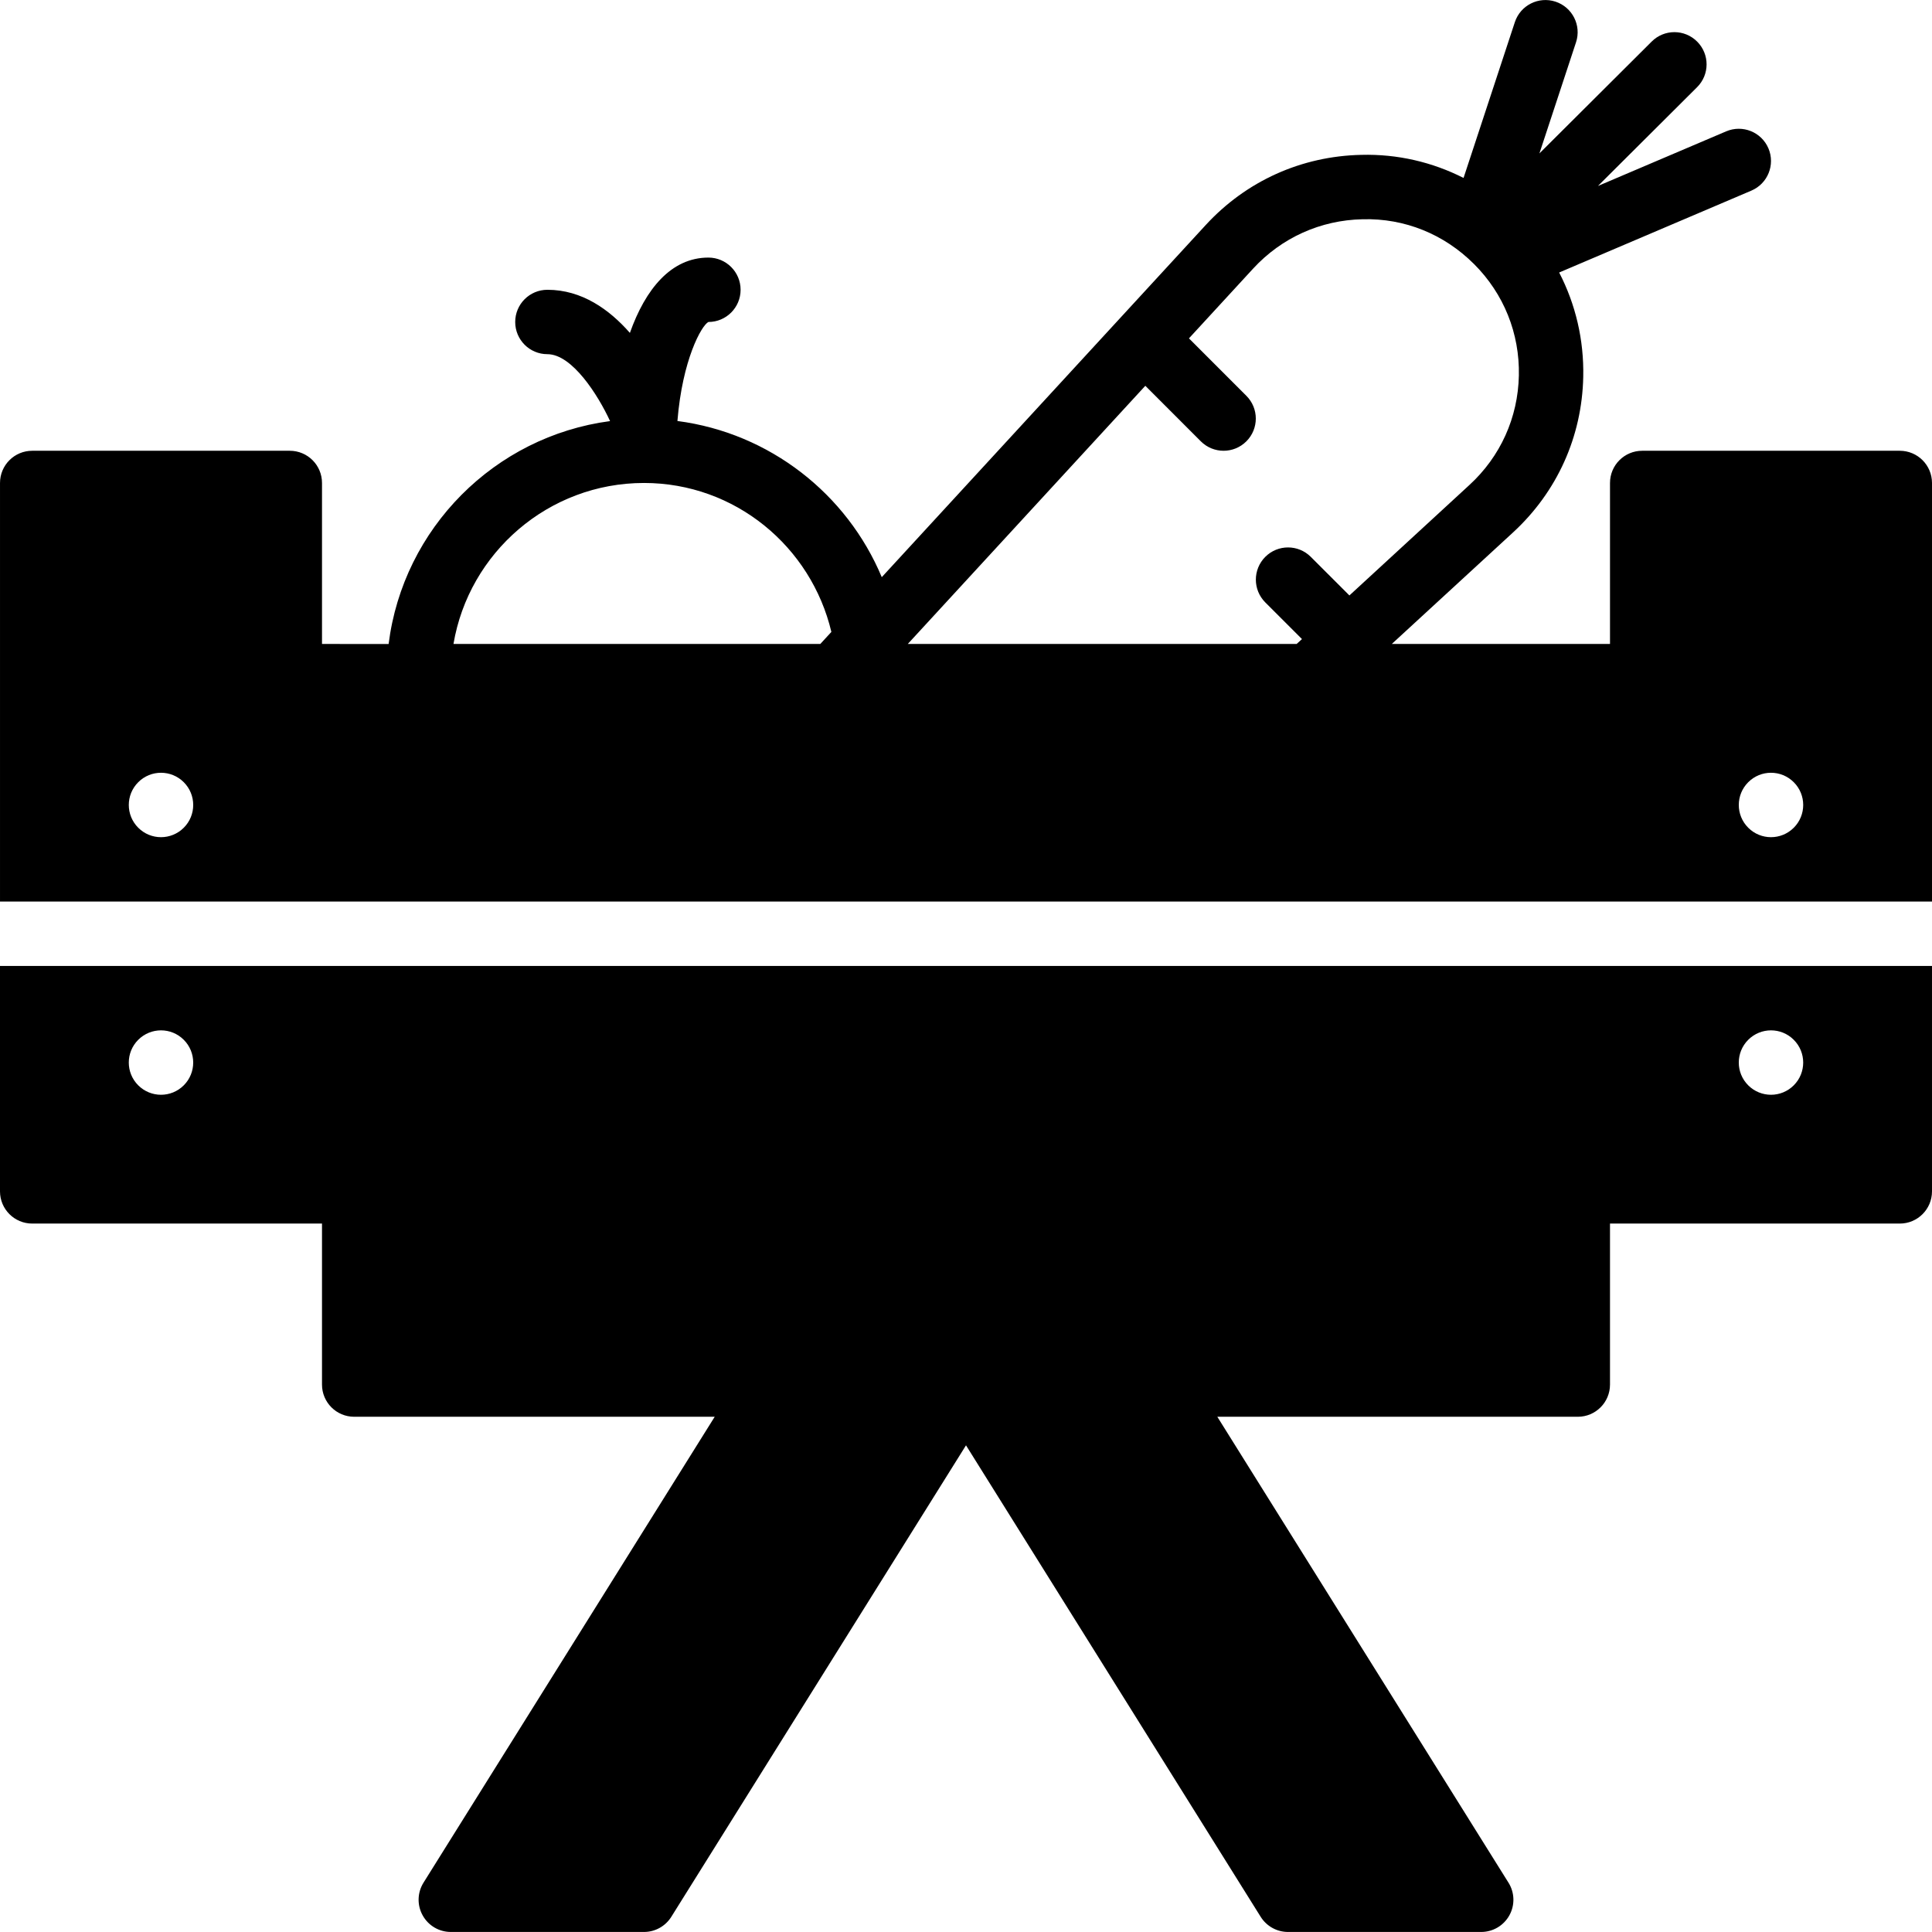 <?xml version="1.0" encoding="iso-8859-1"?>
<!-- Uploaded to: SVG Repo, www.svgrepo.com, Generator: SVG Repo Mixer Tools -->
<svg fill="#000000" height="800px" width="800px" version="1.1" id="Layer_1" xmlns="http://www.w3.org/2000/svg" xmlns:xlink="http://www.w3.org/1999/xlink" 
	 viewBox="0 0 512.002 512.002" xml:space="preserve">
<g>
	<g>
		<g>
			<path d="M503.468,119.46h-68.267c-4.71,0-8.533,3.814-8.533,8.533v42.667h-57.83l32.145-29.568
				c11.665-10.743,18.27-25.378,18.594-41.233c0.205-9.796-2.022-19.217-6.383-27.639l50.953-21.709
				c4.335-1.852,6.349-6.861,4.506-11.196c-1.852-4.335-6.861-6.349-11.196-4.506l-33.98,14.473l26.274-26.18
				c3.345-3.328,3.354-8.721,0.026-12.066c-3.328-3.354-8.738-3.354-12.066-0.017l-29.747,29.636l9.702-29.449
				c1.476-4.471-0.964-9.293-5.436-10.769c-4.489-1.468-9.301,0.964-10.778,5.436l-13.594,41.284
				c-8.294-4.207-17.536-6.374-27.102-6.118c-15.855,0.333-30.49,6.929-41.233,18.603l-85.845,93.312
				c-9.216-22.033-29.67-38.195-54.153-41.387c1.314-16.239,6.383-25.318,8.209-26.24c4.71,0,8.533-3.814,8.533-8.533
				s-3.823-8.533-8.533-8.533c-9.847,0-16.683,8.32-20.804,19.959c-5.427-6.187-12.715-11.426-21.862-11.426
				c-4.71,0-8.533,3.814-8.533,8.533s3.823,8.533,8.533,8.533c6.571,0,13.449,10.88,16.606,17.732
				c-30.601,4.053-54.835,28.407-58.684,59.068H85.335v-42.667c0-4.719-3.823-8.533-8.533-8.533H8.535
				c-4.71,0-8.533,3.814-8.533,8.533v51.2v59.733h512v-59.733v-51.2C512.002,123.274,508.179,119.46,503.468,119.46z M48.701,219.36
				c-3.336,3.337-8.738,3.337-12.066,0c-3.337-3.328-3.337-8.738,0-12.066c3.328-3.337,8.73-3.337,12.066,0
				C52.038,210.622,52.038,216.032,48.701,219.36z M217.388,170.66h-97.212c4.079-24.183,25.165-42.667,50.492-42.667
				c24.175,0,44.314,16.913,49.655,39.475L217.388,170.66z M347.377,147.577c-3.328-3.336-8.738-3.336-12.066,0
				c-3.328,3.337-3.328,8.73,0,12.066l9.728,9.719l-1.417,1.297H240.573l62.95-68.42l14.711,14.72c1.664,1.664,3.849,2.5,6.033,2.5
				c2.185,0,4.369-0.836,6.033-2.5c3.337-3.337,3.337-8.73,0-12.066L315.086,89.67l16.998-18.475
				c7.561-8.209,17.869-12.86,29.022-13.09c11.187-0.307,21.632,3.985,29.517,11.861h0.009c0,0.009,0.008,0.009,0.008,0.009
				c7.893,7.893,12.109,18.372,11.878,29.534c-0.23,11.162-4.881,21.47-13.099,29.013L357.608,157.8L347.377,147.577z
				 M475.368,219.36c-3.336,3.337-8.738,3.337-12.066,0c-3.337-3.328-3.337-8.738,0-12.066c3.328-3.337,8.73-3.337,12.066,0
				C478.705,210.622,478.705,216.032,475.368,219.36z"/>
			<path d="M0,315.726c0,4.719,3.823,8.533,8.533,8.533h76.8v42.667c0,4.719,3.823,8.533,8.533,8.533h95.539L112.23,498.936
				c-1.638,2.628-1.732,5.948-0.222,8.653c1.502,2.722,4.352,4.403,7.458,4.403h51.2c2.944,0,5.675-1.519,7.236-4.011L256,383.028
				l78.097,124.954c1.562,2.492,4.292,4.011,7.236,4.011h51.2c3.106,0,5.956-1.681,7.467-4.403c1.502-2.705,1.417-6.025-0.23-8.653
				l-77.167-123.477h95.531c4.71,0,8.533-3.814,8.533-8.533v-42.667h76.8c4.71,0,8.533-3.814,8.533-8.533v-59.733H0V315.726z
				 M463.3,275.559c3.337-3.337,8.738-3.337,12.066,0c3.336,3.328,3.336,8.738,0,12.066c-3.328,3.337-8.73,3.337-12.066,0
				C459.964,284.297,459.964,278.887,463.3,275.559z M36.634,275.559c3.337-3.337,8.738-3.337,12.066,0
				c3.336,3.328,3.336,8.738,0,12.066c-3.328,3.337-8.73,3.337-12.066,0C33.297,284.297,33.297,278.887,36.634,275.559z"/>
		</g>
	</g>
</g>
</svg>